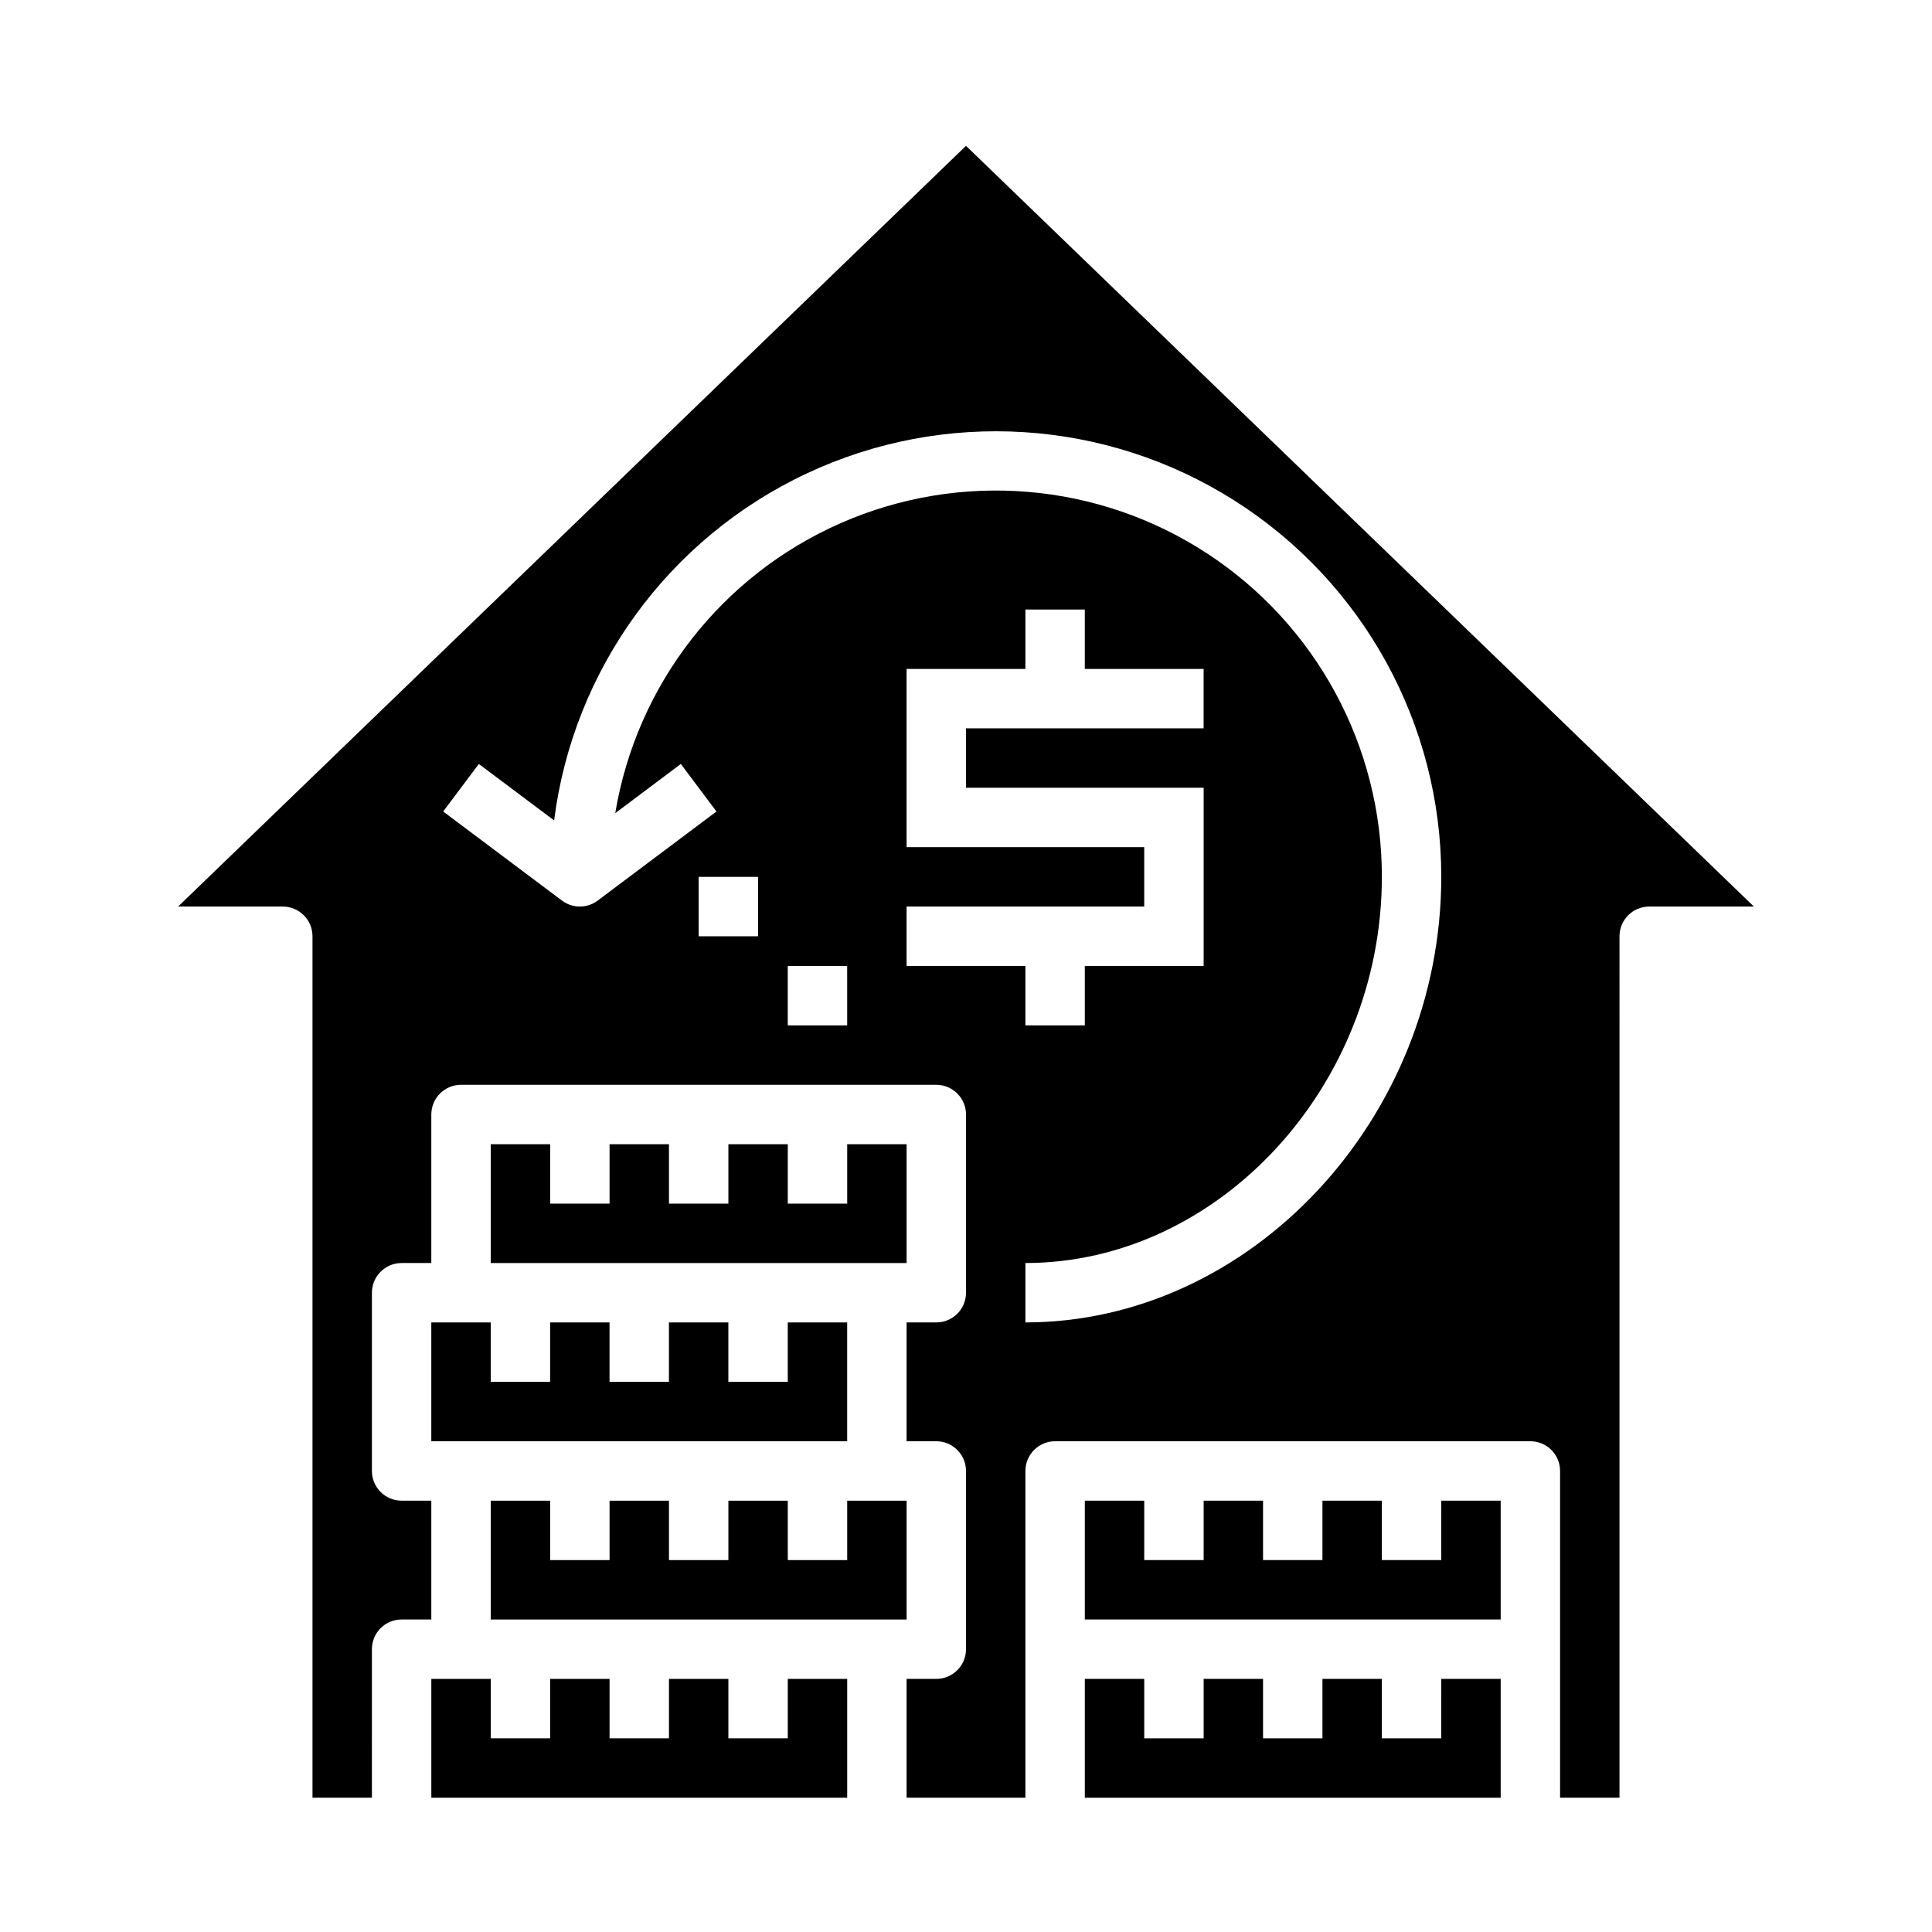 <?xml version="1.0" encoding="UTF-8"?>
<!-- Uploaded to: ICON Repo, www.svgrepo.com, Generator: ICON Repo Mixer Tools -->
<svg fill="#000000" width="800px" height="800px" version="1.1" viewBox="144 144 512 512" xmlns="http://www.w3.org/2000/svg">
 <g>
  <path d="m525.95 604.67h-15.742v-15.746h-15.746v15.746h-15.742v-15.746h-15.742v15.746h-15.746v-15.746h-15.742v31.488h110.21v-31.488h-15.746z"/>
  <path d="m274.05 541.7v31.488h110.21v-31.488h-15.742v15.742h-15.746v-15.742h-15.742v15.742h-15.746v-15.742h-15.742v15.742h-15.746v-15.742z"/>
  <path d="m258.3 494.46v31.488h110.21v-31.488h-15.746v15.746h-15.742v-15.746h-15.746v15.746h-15.742v-15.746h-15.746v15.746h-15.742v-15.746z"/>
  <path d="m274.05 447.23v31.488h110.21v-31.488h-15.742v15.746h-15.746v-15.746h-15.742v15.746h-15.746v-15.746h-15.742v15.746h-15.746v-15.746z"/>
  <path d="m352.77 604.67h-15.742v-15.746h-15.746v15.746h-15.742v-15.746h-15.746v15.746h-15.742v-15.746h-15.746v31.488h110.21v-31.488h-15.746z"/>
  <path d="m525.95 557.44h-15.742v-15.742h-15.746v15.742h-15.742v-15.742h-15.742v15.742h-15.746v-15.742h-15.742v31.488h110.21v-31.488h-15.746z"/>
  <path d="m400 182.65-208.8 201.6h27.742c2.09 0 4.09 0.828 5.566 2.305 1.477 1.477 2.305 3.481 2.305 5.566v228.29h15.742l0.004-39.359c0-4.348 3.523-7.871 7.871-7.871h7.871v-31.488h-7.871c-4.348 0-7.871-3.523-7.871-7.871v-47.234c0-4.348 3.523-7.871 7.871-7.871h7.871v-39.359c0-4.348 3.527-7.871 7.875-7.871h125.95c2.09 0 4.09 0.828 5.566 2.305 1.477 1.477 2.309 3.477 2.309 5.566v47.23c0 2.09-0.832 4.09-2.309 5.566-1.477 1.477-3.477 2.305-5.566 2.305h-7.871v31.488h7.871c2.09 0 4.09 0.832 5.566 2.309 1.477 1.477 2.309 3.477 2.309 5.566v47.23c0 2.09-0.832 4.09-2.309 5.566-1.477 1.477-3.477 2.305-5.566 2.305h-7.871v31.488h31.488v-86.59c0-4.348 3.523-7.875 7.871-7.875h125.95c2.09 0 4.09 0.832 5.566 2.309 1.477 1.477 2.305 3.477 2.305 5.566v86.59h15.742l0.004-228.29c0-4.348 3.523-7.871 7.871-7.871h27.742zm-55.105 209.47h-15.746v-15.742h15.742zm23.617 23.617h-15.746v-15.742h15.742zm15.742-15.742v-15.746h62.977v-15.742h-62.977v-47.234h31.488v-15.742h15.742v15.742h31.488v15.742l-62.973 0.004v15.742h62.977v47.23l-31.488 0.004v15.742h-15.746v-15.742zm31.488 94.465v-15.746c51.207 0 94.465-46.863 94.465-102.34 0.035-34.551-17.379-66.785-46.297-85.695-28.914-18.91-65.422-21.945-97.062-8.062-31.641 13.879-54.133 42.797-59.801 76.879l17.379-13.035 9.445 12.594-31.488 23.617h0.004c-2.801 2.098-6.648 2.098-9.449 0l-31.488-23.617 9.445-12.594 19.949 14.957c5.102-40.074 30.344-74.758 66.914-91.93 36.566-17.172 79.375-14.449 113.47 7.219 34.098 21.668 54.742 59.27 54.723 99.668 0 64.008-50.465 118.08-110.21 118.08z"/>
 </g>
</svg>